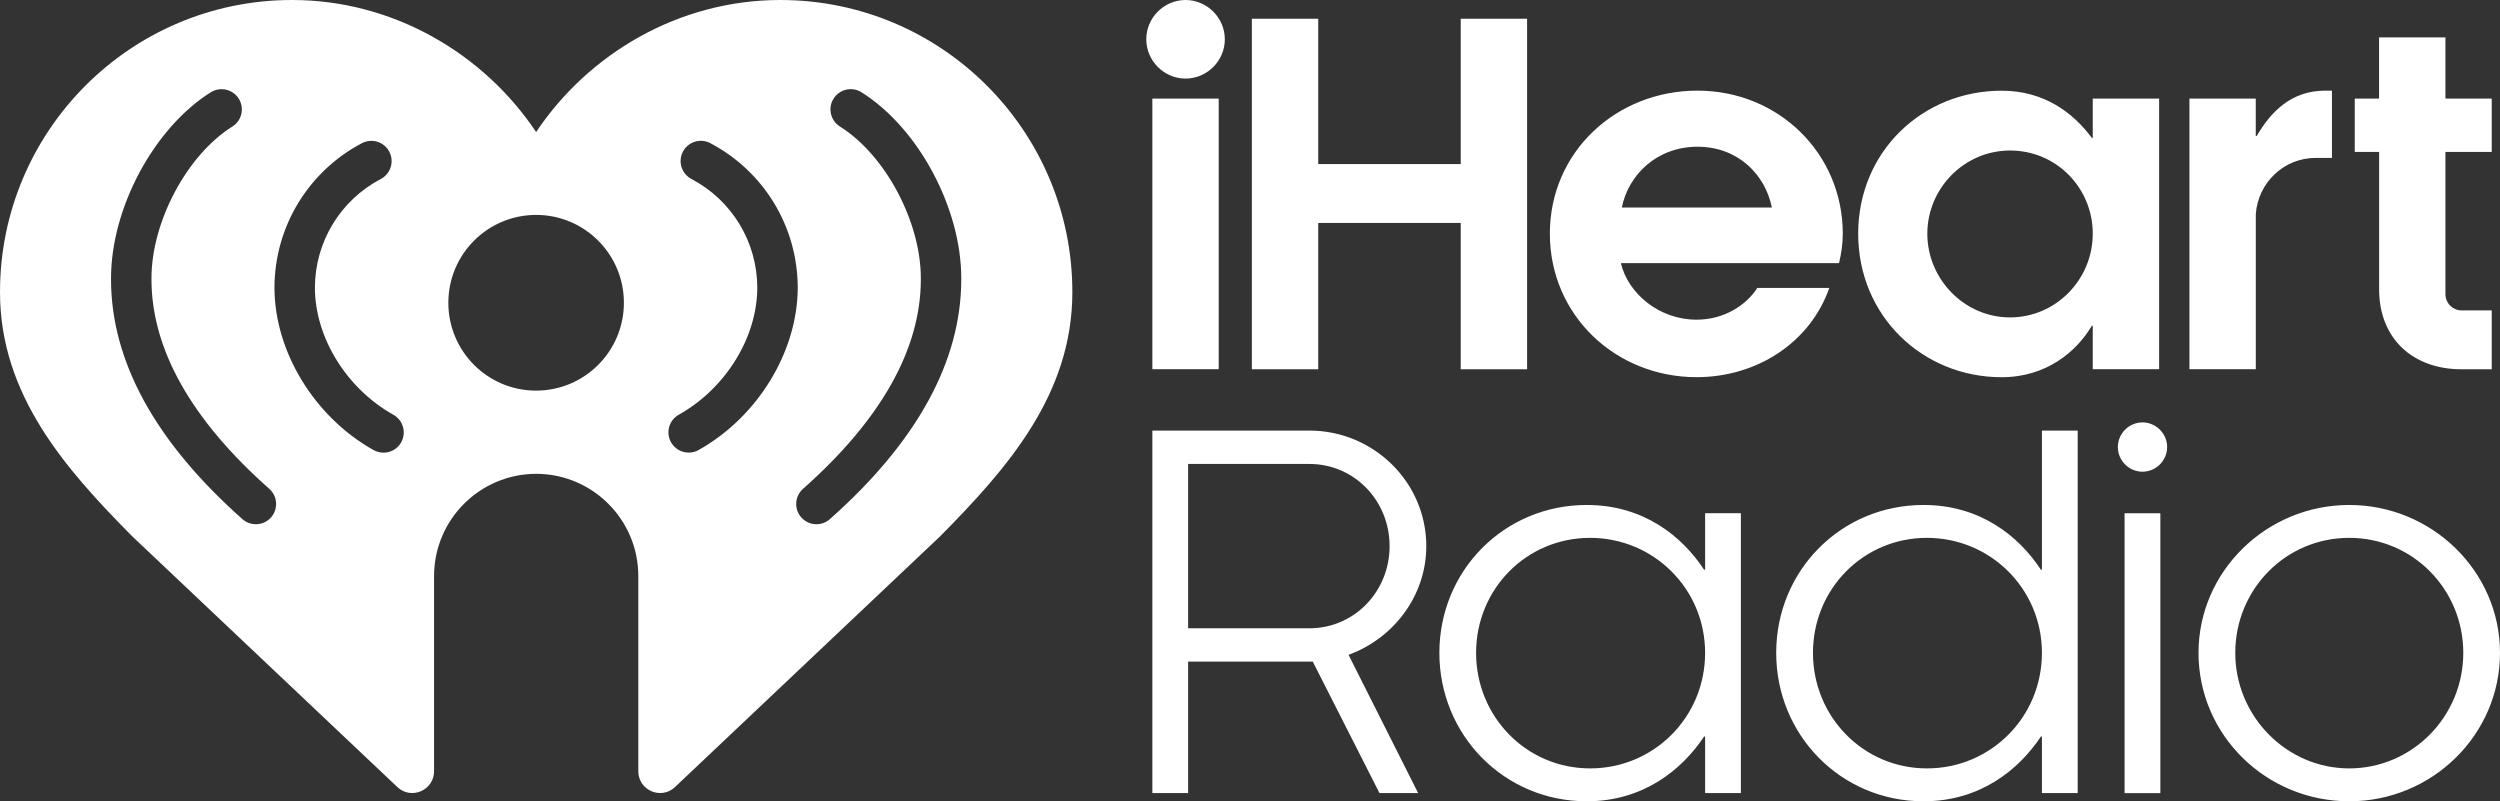 <svg width="156" height="50" viewBox="0 0 156 50" fill="none" xmlns="http://www.w3.org/2000/svg">
<rect x="0" y="0" width="156" height="50" fill="#333333" stroke="none"/>
<path d="M84.149 40.861L88.491 49.486H86.079L81.917 41.285H74.138V49.486H71.907V26.868H81.705C85.714 26.868 89.001 30.094 89.001 34.076C89.001 37.184 86.954 39.837 84.149 40.861ZM81.705 28.951H74.138V39.205H81.705C84.51 39.205 86.711 36.913 86.711 34.076C86.711 31.24 84.51 28.951 81.705 28.951ZM106.399 45.958H106.336C104.951 48.042 102.539 50 99.012 50C93.858 50 89.817 45.868 89.817 40.74C89.817 35.611 93.858 31.51 99.012 31.51C102.539 31.51 104.951 33.441 106.336 35.552H106.399V32.024H108.63V49.486H106.399V45.958ZM99.224 33.562C95.243 33.562 92.108 36.76 92.108 40.74C92.108 44.719 95.243 47.948 99.224 47.948C103.205 47.948 106.399 44.75 106.399 40.74C106.399 36.729 103.174 33.562 99.224 33.562ZM127.416 45.958H127.353C125.968 48.042 123.556 50 120.029 50C114.875 50 110.835 45.868 110.835 40.74C110.835 35.611 114.875 31.51 120.029 31.51C123.556 31.51 125.968 33.441 127.353 35.552H127.416V26.868H129.648V49.486H127.416V45.958ZM120.241 33.562C116.263 33.562 113.129 36.76 113.129 40.74C113.129 44.719 116.263 47.948 120.241 47.948C124.219 47.948 127.416 44.75 127.416 40.74C127.416 36.729 124.191 33.562 120.241 33.562ZM133.691 26.358C134.535 26.358 135.229 27.052 135.229 27.896C135.229 28.74 134.535 29.434 133.691 29.434C132.848 29.434 132.154 28.74 132.154 27.896C132.154 27.052 132.848 26.358 133.691 26.358ZM134.806 32.028V49.49H132.574V32.028H134.806ZM137.187 40.74C137.187 35.642 141.439 31.51 146.593 31.51C151.748 31.51 156 35.642 156 40.74C156 45.837 151.779 50 146.593 50C141.408 50 137.187 45.868 137.187 40.74ZM153.709 40.74C153.709 36.788 150.575 33.562 146.593 33.562C142.612 33.562 139.481 36.788 139.481 40.74C139.481 44.691 142.675 47.948 146.593 47.948C150.512 47.948 153.709 44.722 153.709 40.74ZM73.979 0C75.319 0 76.429 1.108 76.429 2.451C76.429 3.795 75.322 4.903 73.979 4.903C72.635 4.903 71.528 3.795 71.528 2.451C71.528 1.108 72.635 0 73.979 0ZM76.047 6.153V23.038H71.907V6.153H76.047ZM91.15 23.042V13.913H82.257V23.042H78.116V1.167H82.257V10.236H91.15V1.167H95.291V23.042H91.15ZM114.76 16.42H101.143C101.581 18.288 103.504 19.948 105.867 19.948C107.617 19.948 108.988 19.014 109.658 17.965H114.149C112.955 21.378 109.63 23.535 105.867 23.535C100.824 23.535 96.711 19.684 96.711 14.58C96.711 9.476 100.852 5.656 105.923 5.656C110.994 5.656 114.989 9.594 114.989 14.58C114.989 15.222 114.903 15.774 114.757 16.417L114.76 16.42ZM110.564 12.948C110.154 10.906 108.464 9.156 105.926 9.156C103.389 9.156 101.612 10.906 101.202 12.948H110.56H110.564ZM130.588 20.33H130.529C129.596 21.906 127.728 23.538 124.903 23.538C119.974 23.538 115.951 19.719 115.951 14.583C115.951 9.448 119.974 5.66 124.903 5.66C127.555 5.66 129.363 7.031 130.529 8.604H130.588V6.153H134.729V23.038H130.588V20.326V20.33ZM125.427 9.392C122.57 9.392 120.265 11.754 120.265 14.583C120.265 17.413 122.57 19.806 125.427 19.806C128.284 19.806 130.588 17.444 130.588 14.583C130.588 11.722 128.315 9.392 125.427 9.392ZM136.618 6.153H140.759V8.486H140.818C141.692 7 142.945 5.656 145.104 5.656H145.514V9.854H144.493C142.511 9.854 140.908 11.399 140.762 13.354V23.038H136.621V6.153H136.618ZM146.937 9.479V6.153H148.454V2.333H152.595V6.153H155.483V9.479H152.595V18.347C152.595 18.931 153.063 19.368 153.588 19.368H155.483V23.042H153.588C150.554 23.042 148.457 21.118 148.457 18.056V9.479H146.941H146.937ZM48.685 0C42.368 0 36.724 3.347 33.454 8.24C30.188 3.347 24.54 0 18.223 0C8.157 0 0 8.16 0 18.229C0 24.618 4.044 29.226 8.272 33.486L24.794 49.111C25.658 49.931 27.085 49.316 27.085 48.125V35.951C27.085 32.431 29.938 29.573 33.458 29.566C36.977 29.573 39.831 32.427 39.831 35.951V48.125C39.831 49.316 41.254 49.931 42.121 49.111L58.644 33.486C62.868 29.222 66.915 24.618 66.915 18.229C66.915 8.16 58.758 0 48.692 0H48.685ZM16.911 32.288C16.661 32.569 16.314 32.712 15.967 32.712C15.668 32.712 15.37 32.608 15.13 32.396C9.688 27.569 6.928 22.535 6.928 17.427V17.365C6.928 12.976 9.608 7.983 13.155 5.757C13.745 5.389 14.526 5.566 14.898 6.156C15.269 6.747 15.092 7.528 14.499 7.896C11.67 9.67 9.452 13.83 9.452 17.365V17.427C9.452 21.781 11.927 26.181 16.803 30.503C17.328 30.969 17.373 31.764 16.911 32.288ZM25.037 27.601C24.804 28.014 24.377 28.247 23.933 28.247C23.721 28.247 23.513 28.194 23.315 28.087C19.625 26.021 17.144 21.962 17.126 17.976V17.938C17.14 14.149 19.23 10.701 22.586 8.934C23.204 8.611 23.968 8.847 24.291 9.465C24.617 10.083 24.377 10.847 23.759 11.17C21.229 12.504 19.657 15.101 19.65 17.955C19.657 21.062 21.625 24.243 24.547 25.882C25.158 26.222 25.373 26.993 25.033 27.601H25.037ZM33.454 24.375C30.427 24.375 27.977 21.92 27.977 18.892C27.977 15.865 30.427 13.413 33.454 13.41C36.481 13.41 38.931 15.865 38.931 18.892C38.931 21.92 36.481 24.372 33.454 24.375ZM43.593 28.083C43.399 28.194 43.187 28.243 42.975 28.243C42.534 28.243 42.104 28.01 41.871 27.597C41.531 26.99 41.746 26.219 42.357 25.878C45.28 24.24 47.248 21.059 47.255 17.951C47.248 15.097 45.676 12.5 43.145 11.167C42.528 10.84 42.291 10.08 42.614 9.462C42.941 8.844 43.704 8.608 44.319 8.931C47.675 10.698 49.765 14.142 49.779 17.934V17.972C49.761 21.958 47.279 26.017 43.59 28.083H43.593ZM59.983 17.427C59.983 22.535 57.224 27.569 51.781 32.396C51.542 32.608 51.243 32.712 50.945 32.712C50.598 32.712 50.251 32.569 50.001 32.288C49.539 31.767 49.584 30.969 50.108 30.503C54.985 26.181 57.46 21.781 57.46 17.427V17.365C57.46 13.83 55.245 9.67 52.413 7.896C51.823 7.524 51.642 6.747 52.014 6.156C52.385 5.566 53.163 5.385 53.756 5.757C57.307 7.986 59.983 12.976 59.983 17.365V17.427Z" fill="white"/>
</svg>
